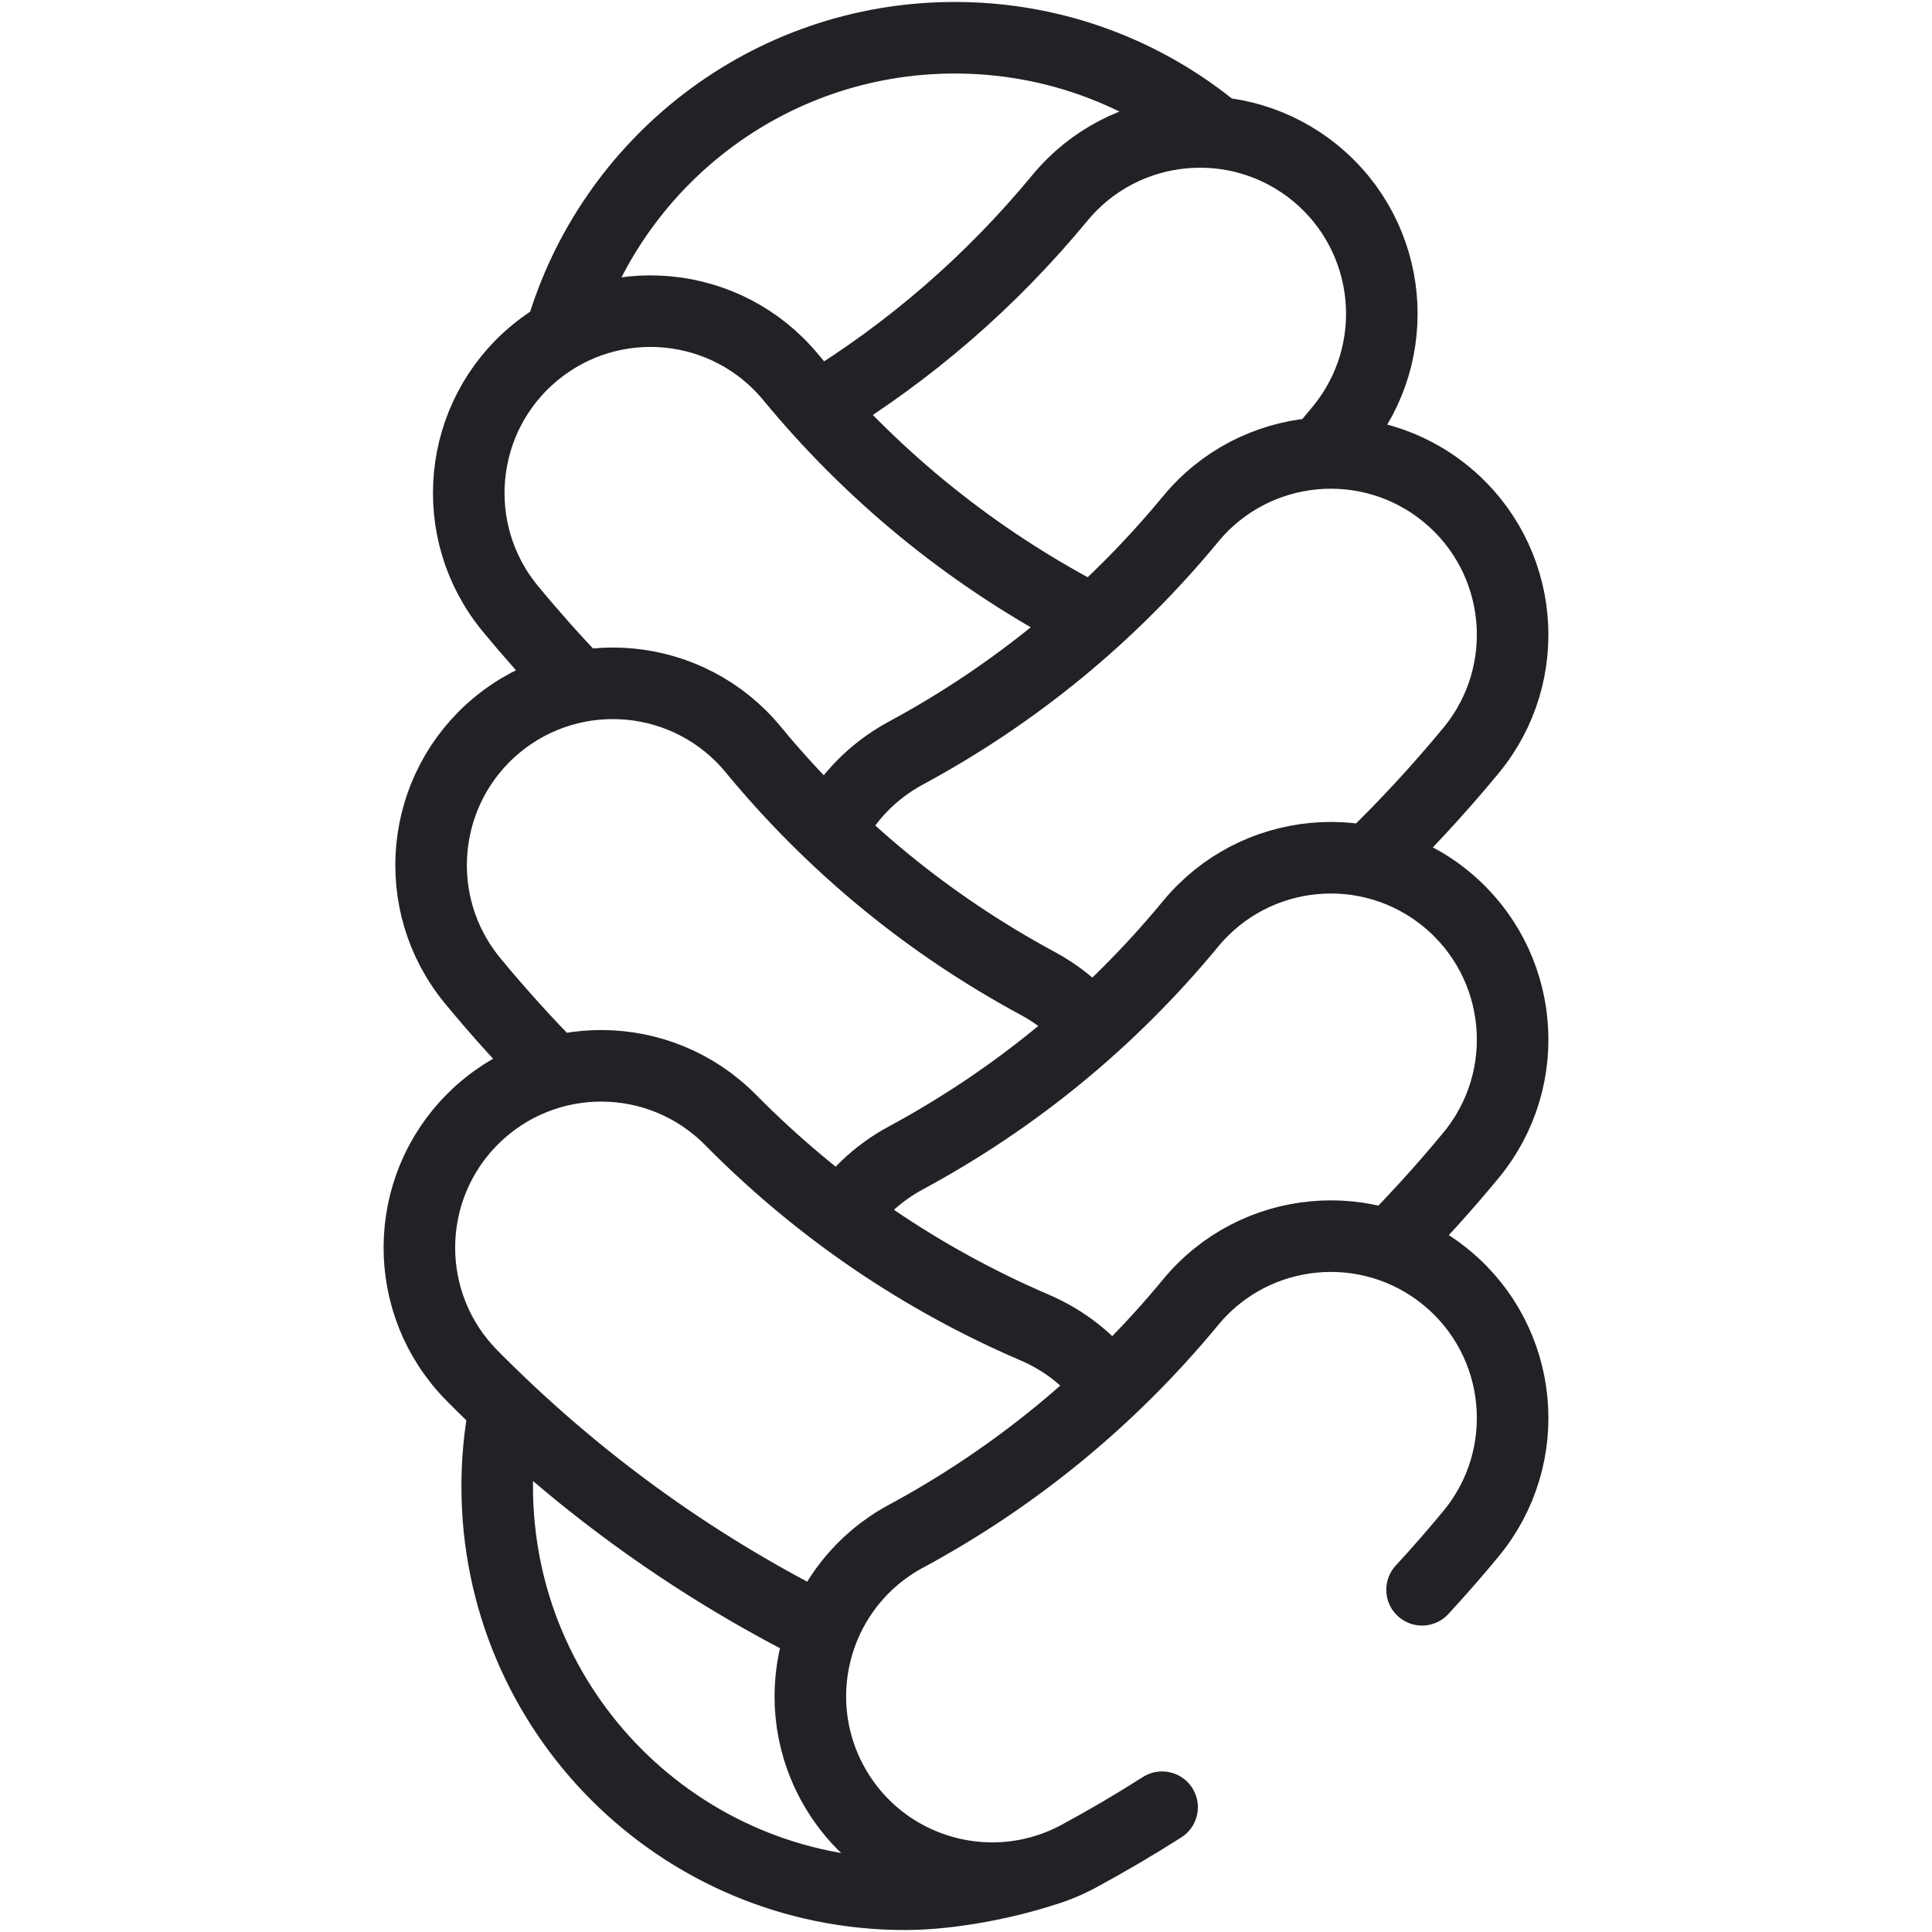 <svg width="54" height="54" viewBox="0 0 54 54" fill="none" xmlns="http://www.w3.org/2000/svg">
<path d="M14.089 39.453C13.963 40.132 13.897 40.832 13.897 41.547C13.897 47.842 19 52.945 25.295 52.945C26.535 52.945 28.072 52.647 29.189 52.281M33.995 3.687C32.012 2.043 29.465 1.055 26.687 1.055C21.461 1.055 17.052 4.552 15.674 9.334M36.917 12.647C37.1 12.435 37.281 12.22 37.46 12.003C39.246 9.839 38.94 6.636 36.776 4.85C34.611 3.064 31.408 3.37 29.622 5.534C27.696 7.868 25.426 9.833 22.861 11.391M16.12 19.099C15.478 18.43 14.859 17.734 14.264 17.013C12.478 14.849 12.784 11.646 14.949 9.859C17.113 8.073 20.316 8.38 22.102 10.544C24.323 13.235 27 15.436 30.061 17.087C30.199 17.161 30.333 17.241 30.461 17.326M38.258 24.067C39.264 23.096 40.217 22.065 41.116 20.976C42.902 18.811 42.596 15.608 40.431 13.822C38.267 12.036 35.064 12.342 33.278 14.507C31.057 17.197 28.38 19.398 25.319 21.049C24.393 21.549 23.684 22.294 23.231 23.162M15.477 29.922C14.688 29.124 13.932 28.288 13.212 27.415C11.425 25.251 11.732 22.048 13.896 20.261C16.061 18.475 19.264 18.782 21.05 20.946C23.27 23.637 25.948 25.838 29.009 27.489C29.558 27.785 30.03 28.167 30.419 28.611M38.876 34.771C39.656 33.981 40.403 33.154 41.116 32.29C42.902 30.126 42.596 26.923 40.431 25.136C38.267 23.35 35.064 23.657 33.278 25.821C31.057 28.512 28.38 30.713 25.319 32.364C24.609 32.747 24.026 33.275 23.589 33.891M22.9 45.509C19.3 43.702 16.041 41.331 13.187 38.442C11.216 36.445 11.236 33.228 13.233 31.256C15.23 29.284 18.447 29.304 20.419 31.301C22.87 33.783 25.733 35.737 28.928 37.109C29.78 37.475 30.481 38.046 30.998 38.741M39.747 44.435C40.217 43.926 40.673 43.403 41.116 42.867C42.902 40.702 42.596 37.499 40.431 35.713C38.267 33.927 35.064 34.233 33.278 36.398C31.057 39.088 28.38 41.289 25.319 42.94C22.849 44.272 21.927 47.355 23.259 49.825C24.178 51.528 25.928 52.495 27.736 52.495C28.55 52.495 29.377 52.299 30.144 51.885C30.942 51.454 31.722 50.996 32.481 50.512" stroke="#212225" stroke-width="2" stroke-miterlimit="10" stroke-linecap="round" stroke-linejoin="round"/>
</svg>
